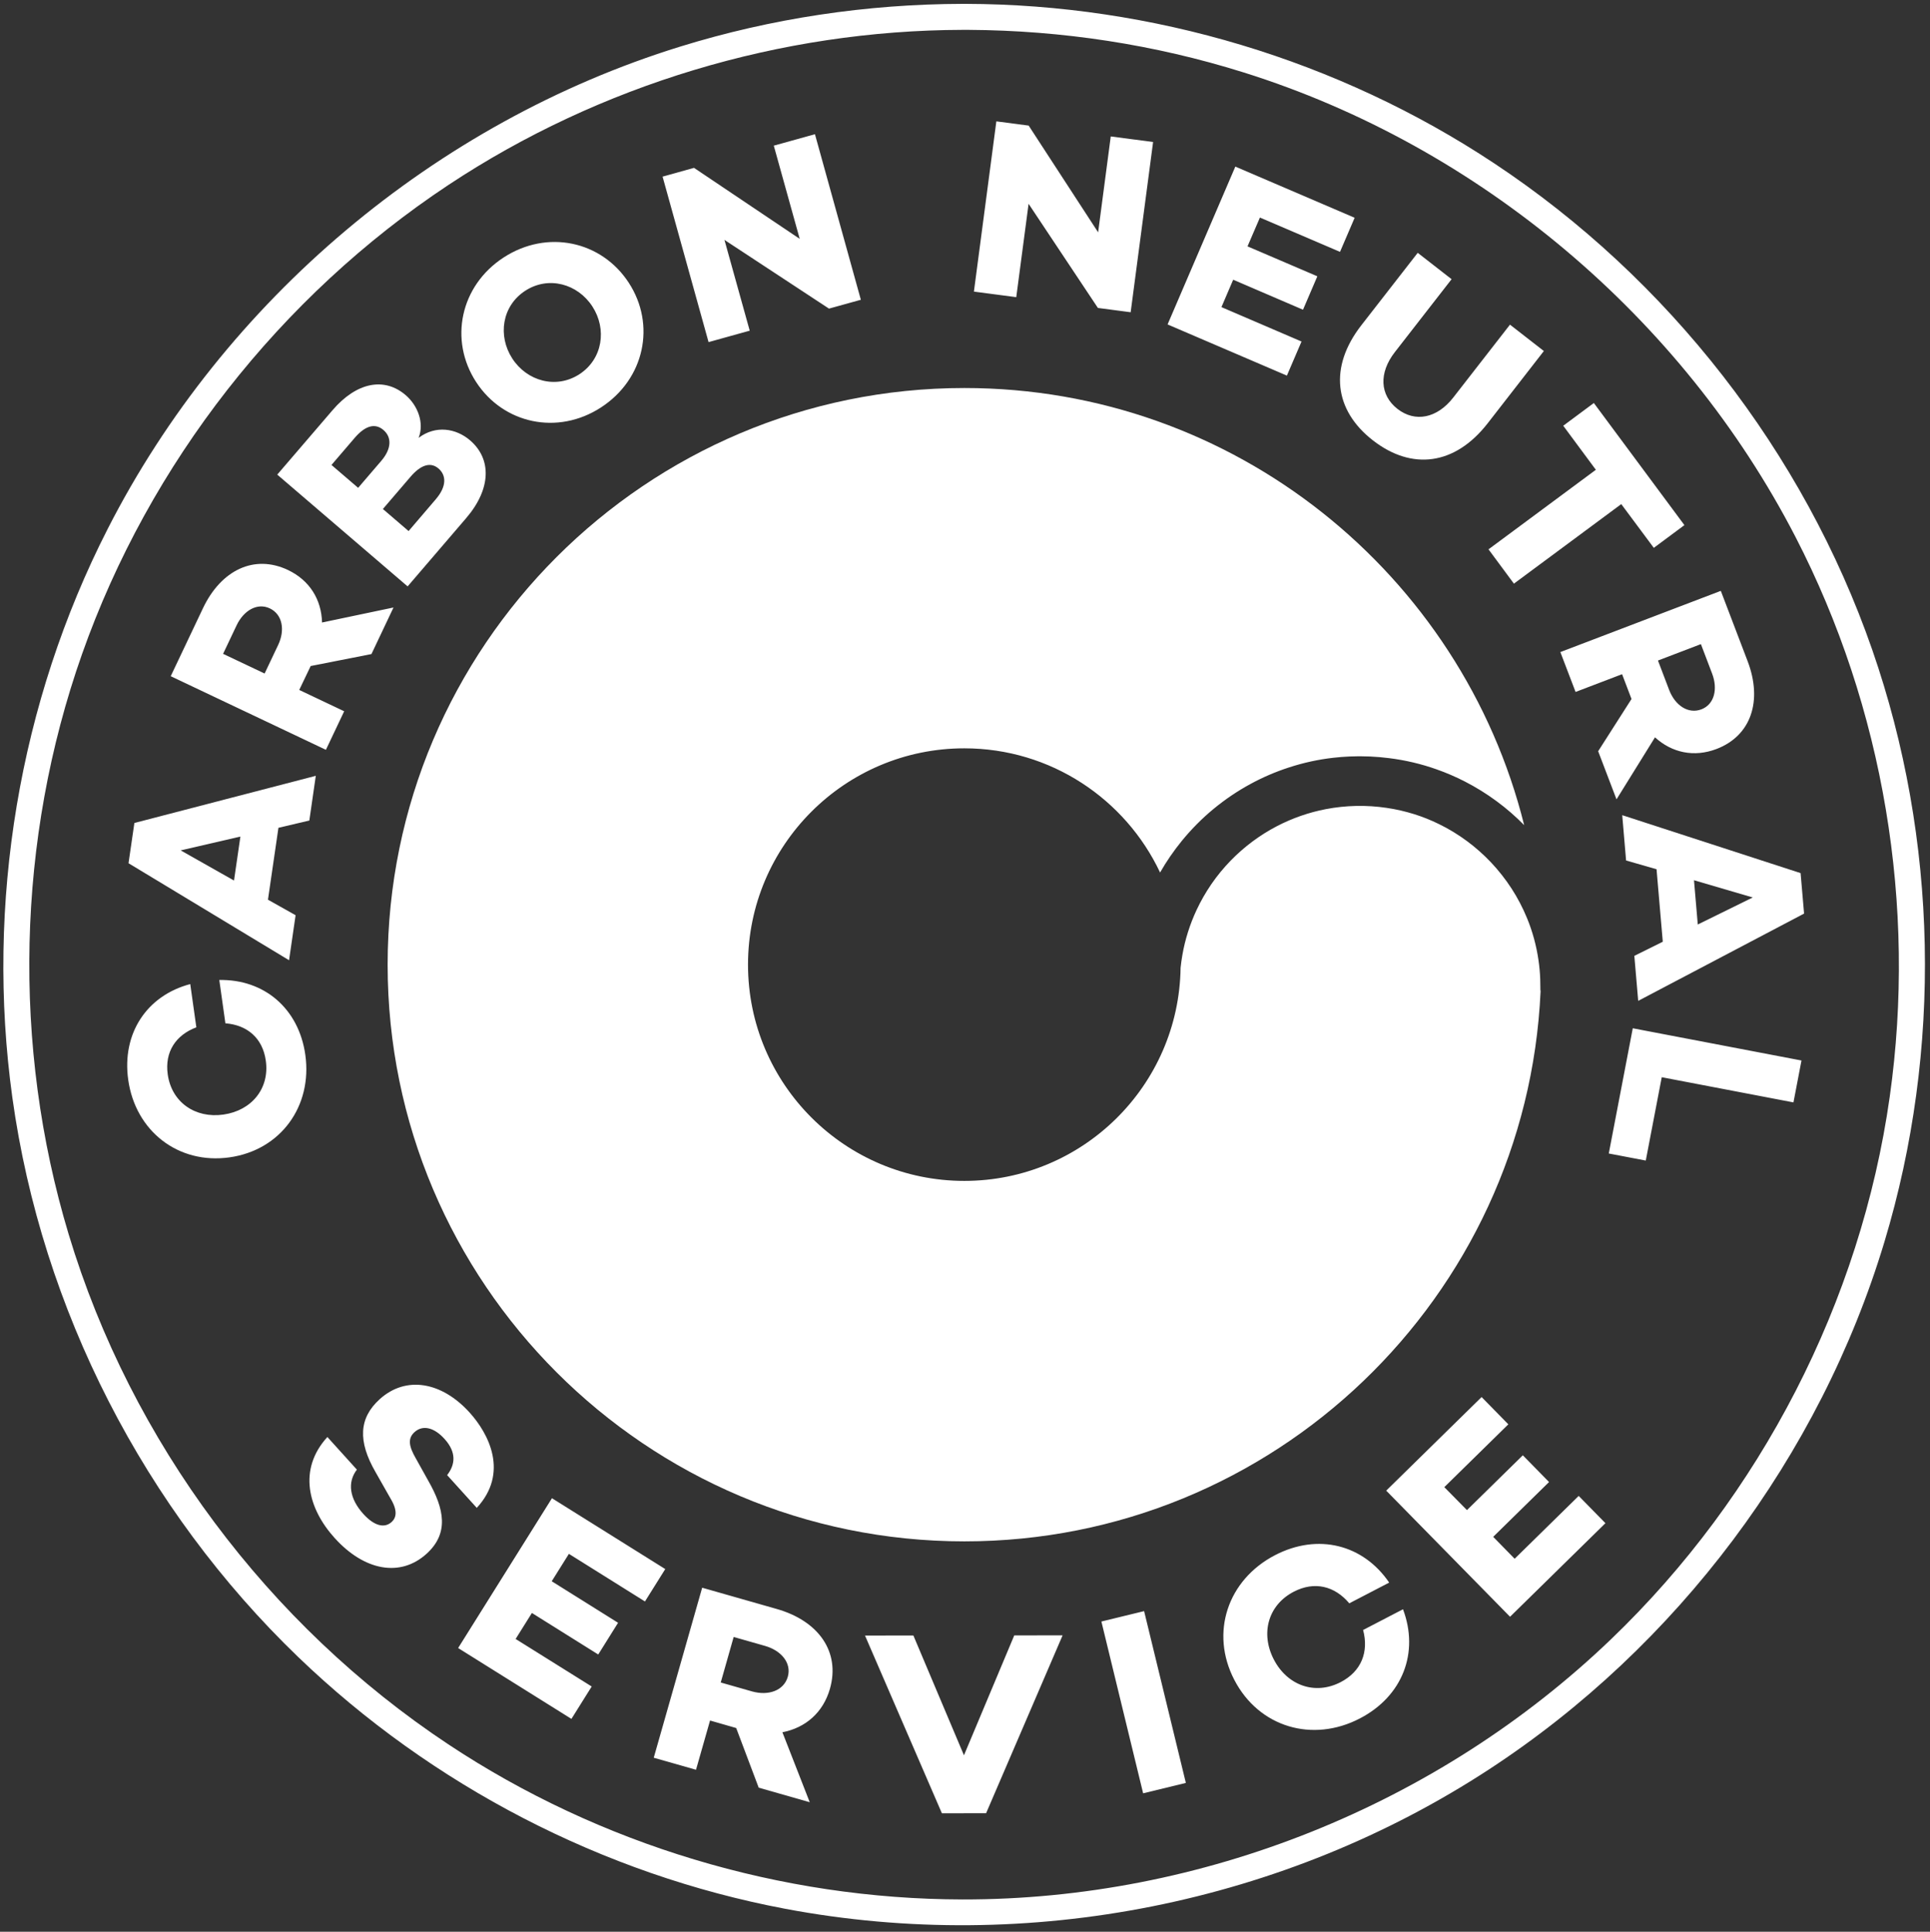 <svg enable-background="new 0 0 259.8 260.08" viewBox="0 0 259.8 260.08" xmlns="http://www.w3.org/2000/svg"><rect x="0" y="0" width="259.8" height="260.08" fill="#333333" stroke="none"/><path d="m143.04 220.17-6.51.01-6.77 16.14-6.81-16.13-6.51.01 10.35 23.93 5.95-.01zm-43.94 12.48 3.03 8.03 6.87 1.96-3.68-9.42c3.12-.6 5.49-2.66 6.4-5.86 1.41-4.95-1.51-9.13-7.17-10.74l-10.03-2.86-6.52 22.89 5.69 1.62 1.89-6.63zm54.91-15.74-5.75 1.4 5.62 23.13 5.75-1.4zm26.46 9.56c-3.45 1.79-7.18.46-9-3.05s-.77-7.33 2.68-9.12c2.79-1.45 5.51-.78 7.48 1.56l5.37-2.79c-3.49-5.13-9.59-6.69-15.37-3.69-6.37 3.31-8.78 10.44-5.47 16.8 3.31 6.37 10.53 8.49 16.89 5.18 5.78-3 8-8.89 5.81-14.7l-5.37 2.79c.78 2.95-.22 5.56-3.02 7.02zm-103.89-17.27 10.24 6.41 2.73-4.36-15.25-9.54-12.63 20.17 15.25 9.54 2.73-4.36-10.24-6.4 2.19-3.5 8.93 5.59 2.67-4.27-8.93-5.59zm20.44 17.32 1.74-6.13 4.21 1.2c2.19.62 3.6 2.3 3.08 4.15-.54 1.89-2.63 2.6-4.82 1.98zm97.4-26.3 8.62-8.46-3.6-3.67-12.84 12.6 16.67 16.98 12.84-12.6-3.6-3.67-8.62 8.46-2.89-2.95 7.52-7.38-3.53-3.6-7.52 7.38zm-131.21-10.05c-3.76-4.15-8.57-4.99-12.1-1.79-2.8 2.54-2.96 5.65-.56 9.81l1.98 3.49c1.08 1.76.78 2.69.19 3.23-.96.87-2.33.55-3.81-1.08-1.88-2.08-2.17-4.27-.87-5.97l-3.97-4.39c-3.98 4.36-2.61 9.63.98 13.6 3.99 4.41 8.83 5.32 12.36 2.13 3.04-2.75 2.43-6.02.22-9.88l-1.66-2.98c-.91-1.58-1.13-2.66-.17-3.53 1.14-1.03 2.68-.59 4.04.92 1.62 1.79 1.46 3.44.35 4.87l3.99 4.41c4.35-4.72 1.62-9.98-.97-12.84z" fill="#ffffff"/><path d="m221.54 156.25 2.15-11.22 17.73 3.39 1.08-5.64-22.71-4.34-3.23 16.86zm-185.76-13.45c.53 3.74-1.9 6.72-5.71 7.26-3.8.54-6.96-1.66-7.49-5.4-.43-3.03 1.07-5.3 3.85-6.35l-.82-5.82c-5.83 1.54-9.23 6.62-8.35 12.89.97 6.9 6.73 11.41 13.63 10.44s11.18-6.9 10.21-13.8c-.88-6.26-5.56-10.2-11.58-10.08l.82 5.83c2.95.23 5.02 2 5.44 5.03zm188.05-16.01-3.83 1.9.52 6.06 22.33-11.75-.47-5.45-24.01-7.8.52 6.1 4.1 1.18zm-186.35-15.34 4.16-.98.87-6.02-24.42 6.35-.79 5.42 21.61 13.06.88-6.06-3.72-2.09zm191.06 13.02-.51-5.96 7.91 2.32zm-196.18-11.84-.86 5.92-7.18-4.06zm187.26-18.52-4.49 7.03 2.47 6.48 5.18-8.35c2.28 2.08 5.26 2.72 8.28 1.57 4.67-1.78 6.22-6.49 4.19-11.82l-3.61-9.47-21.6 8.24 2.05 5.37 6.26-2.39zm-177.8-4.44 8.18-1.61 2.97-6.27-9.62 2.02c-.08-3.09-1.67-5.68-4.59-7.07-4.52-2.14-8.99-.01-11.44 5.15l-4.34 9.15 20.89 9.91 2.46-5.19-6.05-2.87zm181.36-.74 5.78-2.21 1.51 3.97c.79 2.07.31 4.14-1.44 4.81-1.78.68-3.55-.54-4.34-2.6zm-187.56 1.75-5.59-2.65 1.82-3.84c.95-2 2.78-3.08 4.47-2.28 1.72.82 2.07 2.94 1.12 4.93zm20.73-31.73c.79-2.01-.12-4.36-1.74-5.75-2.87-2.46-6.6-1.76-9.85 2.03l-7.44 8.67 17.55 15.05 7.88-9.19c3.39-3.95 3.44-7.98.52-10.48-1.88-1.61-4.62-2.07-6.92-.33zm166.27 14.81 4.12-3.06-12.19-16.44-4.12 3.06 4.39 5.93-14.45 10.71 3.42 4.62 14.45-10.71zm-167.62-2.26-3.46-2.97 3.72-4.34c1.37-1.6 2.69-2.04 3.77-1.11 1.03.89 1.15 2.37-.38 4.15zm-10.38-8.9 3.12-3.64c1.44-1.68 2.76-2.02 3.87-1.07 1.14.97 1.11 2.52-.28 4.15l-3.12 3.64zm163.2-15.34-4.56-3.55-7.64 9.82c-2.17 2.79-5.13 3.38-7.51 1.52s-2.52-4.85-.35-7.64l7.64-9.82-4.56-3.55-7.58 9.74c-4.41 5.66-3.66 11.46 1.55 15.51 5.23 4.07 11.03 3.37 15.44-2.29zm-140.03-12.59c-5.84 3.8-7.37 11.12-3.7 16.76s10.98 7.22 16.82 3.42c5.87-3.82 7.4-11.14 3.73-16.78s-10.98-7.22-16.85-3.4zm10.21 15.71c-3.14 2.04-7.06.94-9.04-2.11s-1.4-7.08 1.74-9.12 7.06-.94 9.04 2.11 1.39 7.08-1.74 9.12zm91.6-21.09 10.78 4.62 1.97-4.59-16.06-6.89-9.12 21.25 16.06 6.89 1.97-4.59-10.78-4.63 1.58-3.69 9.4 4.04 1.93-4.5-9.4-4.03zm-59.9-11.22-5.54 1.54 3.49 12.55-14.23-9.56-4.23 1.18 6.19 22.28 5.54-1.54-3.4-12.22 14.07 9.25 4.29-1.19zm45.52 1.05-5.7-.75-1.7 12.91-9.35-14.37-4.35-.57-3.02 22.92 5.7.75 1.66-12.57 9.33 14.02 4.41.58z" fill="#ffffff"/><path d="m129.99.52c25.1.06 50.15 7.55 71.13 21.46 23.46 15.54 41.67 38.92 50.9 65.49 8.88 25.56 9.43 53.88 1.65 79.71-8.7 28.9-27.92 54.49-53.2 71.02-27.52 18-61.92 24.98-94.76 18.79-24.59-4.64-47.62-16.63-65.57-33.9-20.69-19.91-34.52-46.79-38.48-75.34-3.61-26.1.92-53.22 12.85-76.57 15.69-30.74 44.05-54.69 77.03-64.9 12.3-3.81 25.14-5.73 38.05-5.76.12 0 .26 0 .4 0zm-.41 3.5c-24.49.06-48.86 7.4-69.2 20.87-22.65 15.01-40.27 37.46-49.34 63.18-8.79 24.94-9.44 52.72-1.8 78.1 8.41 27.92 26.86 52.6 51.13 68.69 20.38 13.51 44.76 20.83 69.2 20.87 32.11.05 63.93-12.62 87.29-35.03 20.15-19.33 33.62-45.46 37.52-73.04 3.63-25.66-.8-52.36-12.7-75.4-15.22-29.47-42.5-52.56-74.31-62.52-11.93-3.74-24.42-5.65-36.98-5.72-.27 0-.54 0-.81 0z" fill="#ffffff"/><path clip-rule="evenodd" d="m207.38 133.47c-1.88 41.19-35.91 74.05-77.56 74.05-42.85 0-77.64-34.79-77.64-77.64s34.79-77.64 77.64-77.64c36.37 0 66.94 25.07 75.35 58.85-1.15-1.17-2.39-2.25-3.71-3.22-1.35-1-2.79-1.89-4.29-2.66-1.23-.63-2.51-1.18-3.82-1.64-2.06-.73-4.2-1.23-6.37-1.5-.85-.11-1.7-.18-2.55-.22-.43-.02-.86-.03-1.3-.03-.1 0-.2 0-.3 0-.4 0-.79.01-1.19.03-.72.03-1.44.09-2.15.17-2.04.23-4.05.67-6 1.31-1.79.58-3.53 1.33-5.18 2.23-1.75.95-3.4 2.07-4.93 3.33-1.58 1.3-3.02 2.76-4.31 4.34-1.08 1.33-2.06 2.75-2.91 4.24-4.66-9.88-14.71-16.72-26.35-16.72-16.07 0-29.12 13.05-29.12 29.12s13.05 29.12 29.12 29.12c15.93 0 28.89-12.82 29.11-28.7.06-.57.14-1.14.24-1.71.36-2.09 1.01-4.12 1.9-6.04.57-1.22 1.24-2.39 2-3.5.77-1.12 1.64-2.18 2.59-3.16 1.82-1.87 3.93-3.45 6.24-4.65 2.06-1.07 4.28-1.85 6.57-2.29 2.7-.52 5.49-.58 8.21-.17 1.25.18 2.48.47 3.68.84 1.15.36 2.28.81 3.37 1.35 1.32.64 2.57 1.41 3.75 2.28 1.15.85 2.23 1.81 3.22 2.85 1.04 1.1 1.97 2.29 2.79 3.55.81 1.25 1.5 2.58 2.07 3.96.75 1.82 1.27 3.74 1.55 5.69.12.84.2 1.68.23 2.52.01.39.02.78.02 1.17v.24c.02.09.03.17.03.25z" fill="#ffffff" fill-rule="evenodd"/></svg>
